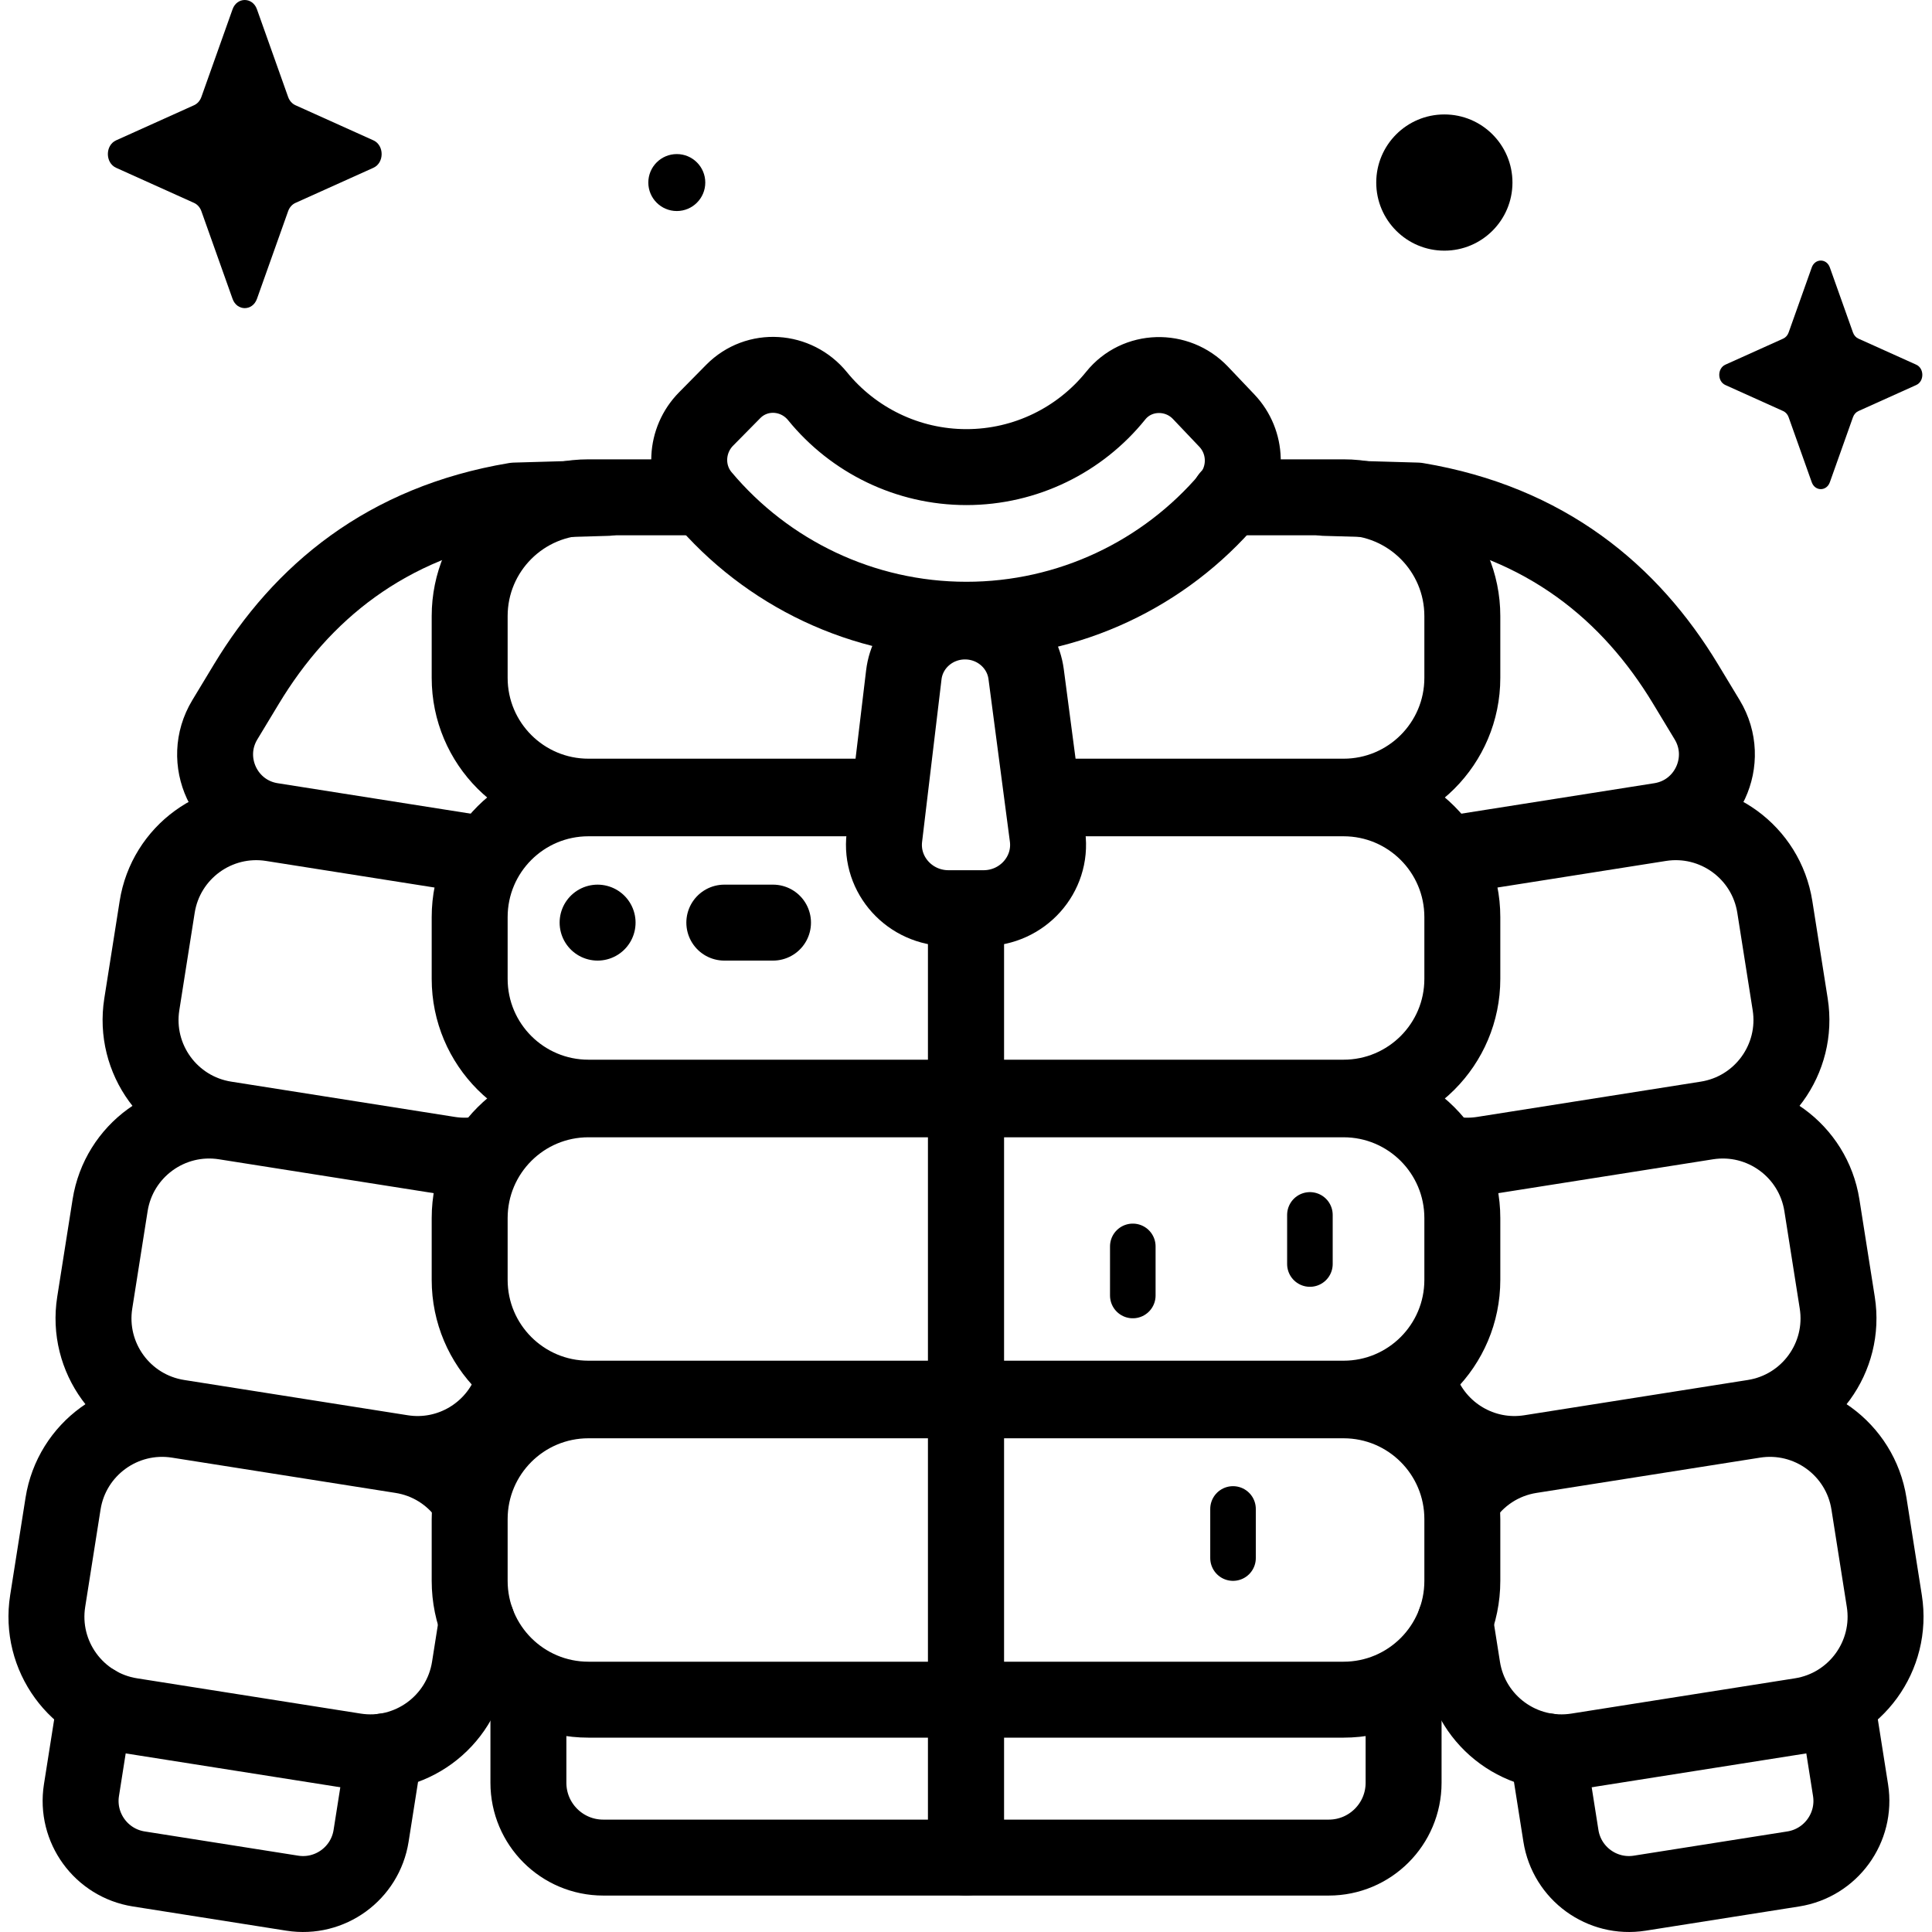 <svg height="512" width="512" xml:space="preserve" style="enable-background:new 0 0 508.799 508.799;" viewBox="0 0 508.799 508.799" y="0px" x="0px" id="Capa_1" version="1.1" xmlns:xlink="http://www.w3.org/1999/xlink" xmlns="http://www.w3.org/2000/svg">
<g>
	<g>
		<path d="M278.791,210.237h75.036c17.277,0,31.283,14.006,31.283,31.283v16.271c0,17.277-14.006,31.283-31.283,31.283H254.4v-47.141" style="fill:none;stroke:#000000;stroke-width:20;stroke-linecap:round;stroke-linejoin:round;stroke-miterlimit:10;"></path>
		<path d="M254.4,246.09v42.985h-99.428c-17.277,0-31.283-14.006-31.283-31.283V241.52c0-17.277,14.006-31.283,31.283-31.283h75.724" style="fill:none;stroke:#000000;stroke-width:20;stroke-linecap:round;stroke-linejoin:round;stroke-miterlimit:10;"></path>
		<path d="M323.643,130.967h30.184c17.277,0,31.283,14.006,31.283,31.283v16.271c0,17.277-14.006,31.283-31.283,31.283h-77.813" style="fill:none;stroke:#000000;stroke-width:20;stroke-linecap:round;stroke-linejoin:round;stroke-miterlimit:10;"></path>
		<path d="M232.785,209.805h-77.813c-17.277,0-31.283-14.006-31.283-31.283v-16.271c0-17.277,14.006-31.283,31.283-31.283h26.536" style="fill:none;stroke:#000000;stroke-width:20;stroke-linecap:round;stroke-linejoin:round;stroke-miterlimit:10;"></path>
		<path d="M258.99,239.176h-9.18c-10.186,0-18.092-8.715-16.906-18.636l5.118-42.813c0.959-8.018,7.887-14.062,16.119-14.062l0,0
			c8.159,0,15.05,5.941,16.095,13.877l5.636,42.804C277.186,230.331,269.256,239.176,258.99,239.176z" style="fill:none;stroke:#000000;stroke-width:20;stroke-linecap:round;stroke-linejoin:round;stroke-miterlimit:10;"></path>
		<path d="M254.498,163.215c-27.33,0-52.593-12.301-69.498-32.438c-5.026-5.987-4.549-14.857,0.94-20.423l7.153-7.253
			c6.271-6.359,16.58-5.676,22.216,1.253c9.409,11.566,23.703,18.66,39.189,18.66c15.595,0,29.941-7.16,39.339-18.835
			c5.604-6.962,16.152-7.205,22.309-0.726l6.943,7.306c5.39,5.672,5.619,14.492,0.555,20.456
			C306.757,151.1,281.683,163.215,254.498,163.215z" style="fill:none;stroke:#000000;stroke-width:20;stroke-linecap:round;stroke-linejoin:round;stroke-miterlimit:10;"></path>
		<path d="M353.827,447.615H254.4v-78.838h99.427c17.277,0,31.283,14.006,31.283,31.283v16.271
			C385.11,433.609,371.104,447.615,353.827,447.615z" style="fill:none;stroke:#000000;stroke-width:20;stroke-linecap:round;stroke-linejoin:round;stroke-miterlimit:10;"></path>
		<path d="M254.4,447.615h-99.428c-17.277,0-31.283-14.006-31.283-31.283V400.06c0-17.277,14.006-31.283,31.283-31.283H254.4V447.615z" style="fill:none;stroke:#000000;stroke-width:20;stroke-linecap:round;stroke-linejoin:round;stroke-miterlimit:10;"></path>
		<path d="M353.827,368.345H254.4v-78.838h99.427c17.277,0,31.283,14.006,31.283,31.283v16.271
			C385.11,354.339,371.104,368.345,353.827,368.345z" style="fill:none;stroke:#000000;stroke-width:20;stroke-linecap:round;stroke-linejoin:round;stroke-miterlimit:10;"></path>
		<path d="M254.4,368.345h-99.428c-17.277,0-31.283-14.006-31.283-31.283V320.79c0-17.277,14.006-31.283,31.283-31.283H254.4V368.345z" style="fill:none;stroke:#000000;stroke-width:20;stroke-linecap:round;stroke-linejoin:round;stroke-miterlimit:10;"></path>
		<path d="M369.642,447.615v21.878c0,10.885-8.824,19.709-19.709,19.709H254.4v-41.587" style="fill:none;stroke:#000000;stroke-width:20;stroke-linecap:round;stroke-linejoin:round;stroke-miterlimit:10;"></path>
		<path d="M254.4,447.615v41.587h-95.534c-10.885,0-19.709-8.824-19.709-19.709v-21.878" style="fill:none;stroke:#000000;stroke-width:20;stroke-linecap:round;stroke-linejoin:round;stroke-miterlimit:10;"></path>
		<path d="M407.562,461.229l3.51,22.25c1.562,9.899,10.852,16.658,20.751,15.096l40.429-6.378c9.899-1.562,16.658-10.852,15.096-20.751
			l-3.417-21.663" style="fill:none;stroke:#000000;stroke-width:20;stroke-linecap:round;stroke-linejoin:round;stroke-miterlimit:10;"></path>
		<path d="M383.224,427.053l1.912,12.117c2.275,14.419,15.808,24.264,30.227,21.99l58.891-9.29c14.419-2.275,24.264-15.808,21.99-30.227
			l-4.048-25.658c-2.275-14.419-15.808-24.265-30.228-21.99l-58.891,9.291c-7.655,1.208-14.02,5.588-17.968,11.589" style="fill:none;stroke:#000000;stroke-width:20;stroke-linecap:round;stroke-linejoin:round;stroke-miterlimit:10;"></path>
		<path d="M374.063,365.675c4.278,11.574,16.251,18.913,28.906,16.917l58.891-9.29c14.419-2.275,24.265-15.808,21.99-30.228l-4.048-25.658
			c-2.275-14.419-15.808-24.265-30.228-21.99l-58.891,9.29c-1.802,0.284-3.533,0.745-5.178,1.361" style="fill:none;stroke:#000000;stroke-width:20;stroke-linecap:round;stroke-linejoin:round;stroke-miterlimit:10;"></path>
		<path d="M383.224,304.154c2.388,0.293,4.855,0.262,7.35-0.132l58.891-9.291c14.419-2.275,24.264-15.808,21.99-30.228l-4.048-25.658
			c-2.275-14.419-15.808-24.265-30.228-21.99l-52.178,8.232" style="fill:none;stroke:#000000;stroke-width:20;stroke-linecap:round;stroke-linejoin:round;stroke-miterlimit:10;"></path>
		<path d="M384.892,224.395l52.336-8.256c12.391-1.955,18.851-15.843,12.364-26.579l-5.701-9.435c-14.481-23.965-36.675-42.596-70.73-48.304
			l-24.31-0.697" style="fill:none;stroke:#000000;stroke-width:20;stroke-linecap:round;stroke-linejoin:round;stroke-miterlimit:10;"></path>
		<path d="M125.575,427.052l-1.912,12.118c-2.275,14.419-15.808,24.264-30.227,21.99l-58.891-9.29c-14.42-2.275-24.265-15.808-21.99-30.227
			l4.048-25.658c2.275-14.419,15.808-24.264,30.228-21.99l58.891,9.291c7.21,1.137,13.276,5.089,17.255,10.56" style="fill:none;stroke:#000000;stroke-width:20;stroke-linecap:round;stroke-linejoin:round;stroke-miterlimit:10;"></path>
		<path d="M101.238,461.229l-3.51,22.25c-1.562,9.899-10.852,16.658-20.751,15.096l-40.429-6.378c-9.899-1.562-16.658-10.852-15.096-20.751
			l3.63-23.01" style="fill:none;stroke:#000000;stroke-width:20;stroke-linecap:round;stroke-linejoin:round;stroke-miterlimit:10;"></path>
		<path d="M134.781,365.553c-4.239,11.644-16.251,19.042-28.951,17.038l-58.891-9.29c-14.419-2.275-24.265-15.808-21.99-30.228l4.048-25.658
			c2.275-14.419,15.808-24.265,30.228-21.99l58.891,9.29c2.658,0.419,5.16,1.221,7.46,2.341" style="fill:none;stroke:#000000;stroke-width:20;stroke-linecap:round;stroke-linejoin:round;stroke-miterlimit:10;"></path>
		<path d="M125.509,304.163c-2.367,0.284-4.812,0.25-7.284-0.14l-58.891-9.291c-14.419-2.275-24.265-15.808-21.99-30.228l4.048-25.658
			c2.275-14.42,15.808-24.265,30.228-21.99l53.955,8.512" style="fill:none;stroke:#000000;stroke-width:20;stroke-linecap:round;stroke-linejoin:round;stroke-miterlimit:10;"></path>
		<path d="M125.685,224.676l-54.113-8.537c-12.391-1.955-18.851-15.843-12.364-26.579l5.701-9.435c14.481-23.965,36.675-42.596,70.73-48.304
			l24.31-0.697" style="fill:none;stroke:#000000;stroke-width:20;stroke-linecap:round;stroke-linejoin:round;stroke-miterlimit:10;"></path>
		
			<line y2="332.883" x2="344.97" y1="319.95" x1="344.97" style="fill:none;stroke:#000000;stroke-width:12;stroke-linecap:round;stroke-miterlimit:10;"></line>
		
			<line y2="341.175" x2="298.327" y1="328.242" x1="298.327" style="fill:none;stroke:#000000;stroke-width:12;stroke-linecap:round;stroke-miterlimit:10;"></line>
		
			<line y2="410.322" x2="324.721" y1="397.389" x1="324.721" style="fill:none;stroke:#000000;stroke-width:12;stroke-linecap:round;stroke-miterlimit:10;"></line>
	</g>
	<g>
		
			<line y2="242.975" x2="203.575" y1="242.975" x1="190.751" style="fill:none;stroke:#000000;stroke-width:20;stroke-linecap:round;stroke-linejoin:round;stroke-miterlimit:10;"></line>
		
			<line y2="242.975" x2="157.379" y1="242.975" x1="157.379" style="fill:none;stroke:#000000;stroke-width:20;stroke-linecap:round;stroke-linejoin:round;stroke-miterlimit:10;"></line>
	</g>
	<g>
		<path d="M61.244,2.447L53.03,25.545c-0.352,0.989-1.048,1.773-1.927,2.168l-20.521,9.245c-2.899,1.306-2.899,5.926,0,7.232
			l20.521,9.246c0.879,0.396,1.575,1.18,1.927,2.168l8.214,23.098c1.16,3.263,5.265,3.263,6.425,0l8.214-23.098
			c0.352-0.989,1.048-1.773,1.927-2.168l20.521-9.246c2.899-1.306,2.899-5.925,0-7.232L77.81,27.713
			c-0.879-0.396-1.575-1.18-1.927-2.168L67.669,2.447C66.509-0.816,62.405-0.816,61.244,2.447z"></path>
		<path d="M477.131,70.437l-6.093,17.133c-0.261,0.734-0.777,1.315-1.429,1.609l-15.223,6.858c-2.151,0.969-2.151,4.395,0,5.364
			l15.223,6.858c0.652,0.294,1.168,0.875,1.429,1.609l6.093,17.133c0.861,2.42,3.905,2.42,4.766,0l6.093-17.133
			c0.261-0.734,0.777-1.315,1.429-1.609l15.222-6.858c2.15-0.969,2.15-4.395,0-5.364l-15.222-6.858
			c-0.652-0.294-1.168-0.875-1.429-1.609l-6.093-17.133C481.036,68.016,477.992,68.016,477.131,70.437z"></path>
		<path d="M362.438,48.075c0,9.906,8.031,17.937,17.937,17.937c9.906,0,17.936-8.031,17.936-17.937
			c0-9.906-8.03-17.937-17.936-17.937C370.469,30.138,362.438,38.169,362.438,48.075z"></path>
		<path d="M170.737,48.075c0,4.142,3.358,7.5,7.5,7.5c4.142,0,7.5-3.358,7.5-7.5c0-4.142-3.358-7.5-7.5-7.5
			C174.095,40.575,170.737,43.933,170.737,48.075z"></path>
	</g>
</g>















</svg>
